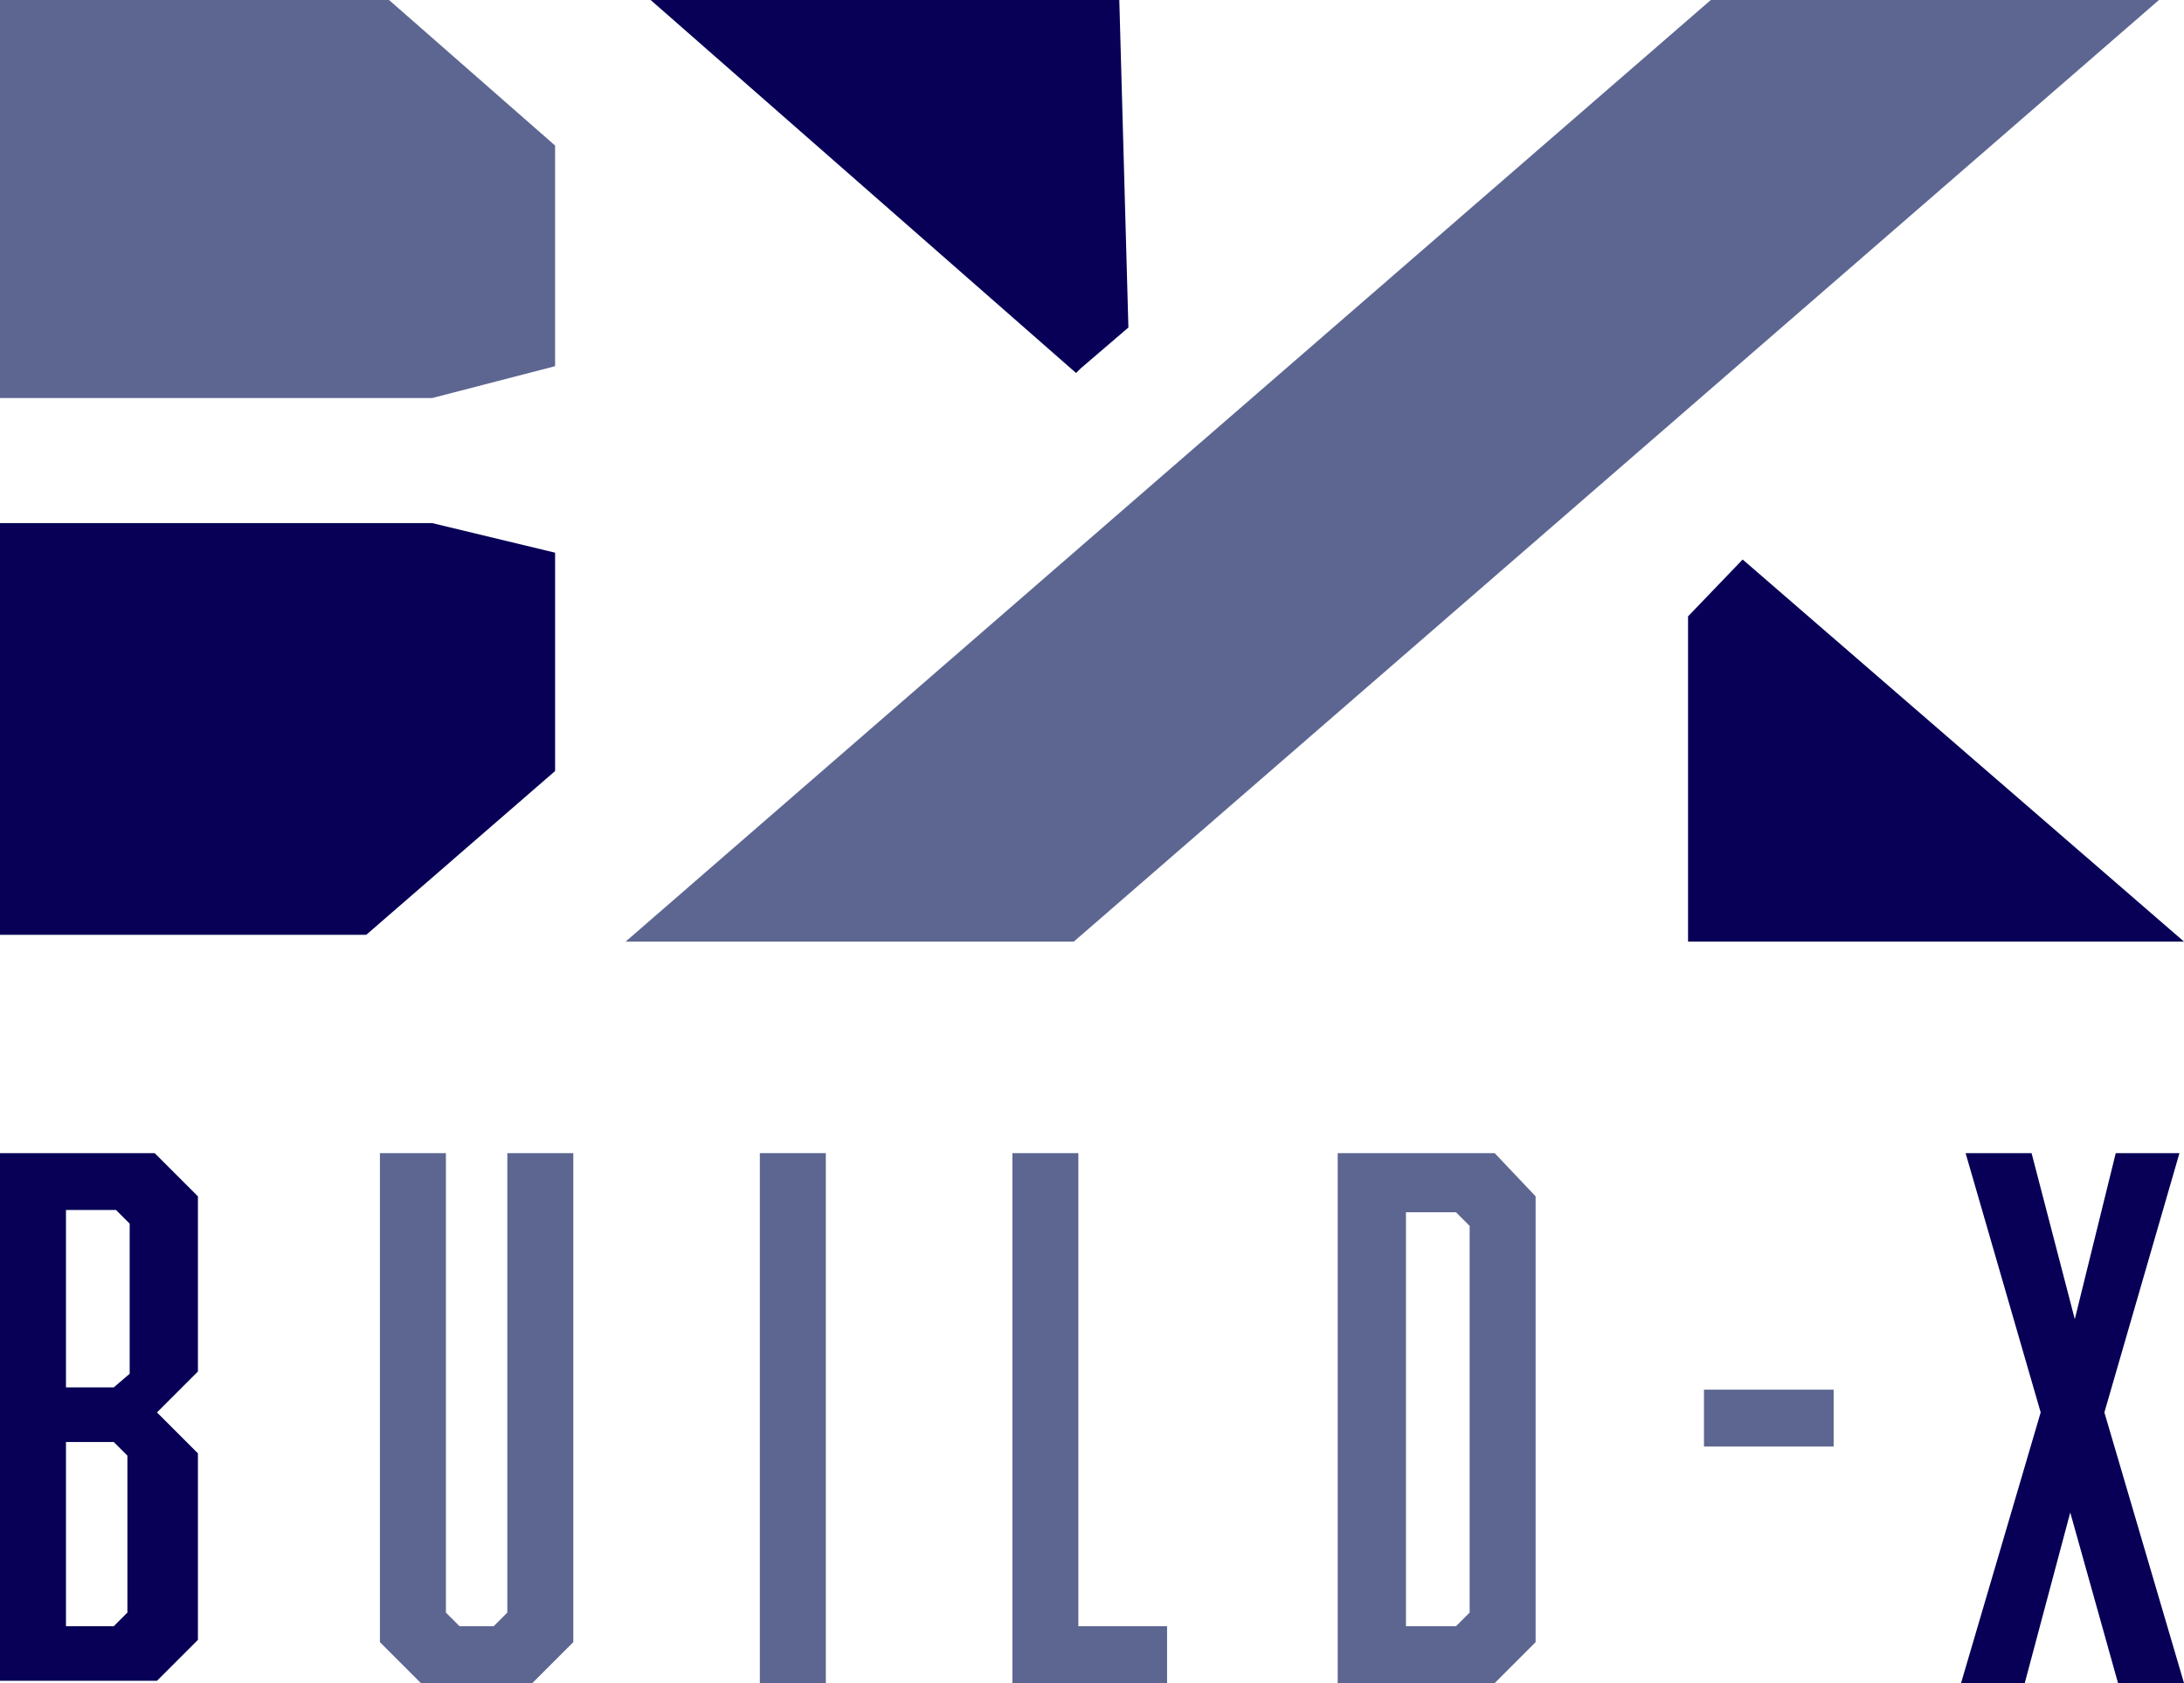 <svg id="logo" xmlns="http://www.w3.org/2000/svg" width="96" height="74" viewBox="0 0 96 74">
  <g id="グループ_2435" data-name="グループ 2435" transform="translate(0 50.7)">
    <path id="パス_2400" data-name="パス 2400" d="M8.7,53.1v7.7L6.9,62.6l1.8,1.8v8.2L6.9,74.4H0V51.2H6.8Zm-3,7.8V54.3l-.6-.6H2.9v7.8H5Zm-2.8,3V72H5l.6-.6V64.5L5,63.9Z" transform="translate(0 -51.2)" fill="#070056"/>
    <path id="パス_2401" data-name="パス 2401" d="M23.4,74.5H18.5l-1.8-1.8V51.2h2.9V71.4l.6.6h1.5l.6-.6V51.2h2.9V72.7Z" transform="translate(0 -51.2)" fill="#5c6691"/>
    <path id="パス_2402" data-name="パス 2402" d="M33.4,51.2h2.9V74.5H33.4Z" transform="translate(0 -51.2)" fill="#5c6691"/>
    <path id="パス_2403" data-name="パス 2403" d="M44.5,74.5V51.2h2.9V72h3.9v2.5Z" transform="translate(0 -51.2)" fill="#5c6691"/>
    <path id="パス_2404" data-name="パス 2404" d="M67.5,53.1V72.7l-1.8,1.8H58.8V51.2h6.9ZM64.6,71.4v-17l-.6-.6H61.8V72H64Z" transform="translate(0 -51.2)" fill="#5c6691"/>
    <path id="パス_2405" data-name="パス 2405" d="M74.9,64.1V61.6h5.7v2.5Z" transform="translate(0 -51.2)" fill="#5c6691"/>
    <path id="パス_2406" data-name="パス 2406" d="M96,74.5H93.1L91,67l-2,7.5H86.2l3.5-11.9L86.4,51.2h2.9l1.9,7.3L93,51.2h2.8L92.5,62.6Z" transform="translate(0 -51.2)" fill="#070056"/>
  </g>
  <g id="グループ_2436" data-name="グループ 2436">
    <path id="パス_2407" data-name="パス 2407" d="M24.4,33.9V24.3L19,23H0V41.1H16.1Z" fill="#070056"/>
    <path id="パス_2408" data-name="パス 2408" d="M24.4,16.1V6.4L17.1,0H0V17.5H19Z" fill="#5c6691"/>
    <path id="パス_2409" data-name="パス 2409" d="M94.9,0H75.2L51.8,20.3,27.5,41.4H47.2Z" fill="#5c6691"/>
    <path id="パス_2410" data-name="パス 2410" d="M47.5,16.2l2.1-1.8L49.2,0H28.6L47.3,16.4Z" fill="#070056"/>
    <path id="パス_2411" data-name="パス 2411" d="M76.6,24.6l-2.4,2.5V41.4H96Z" fill="#070056"/>
  </g>
</svg>
